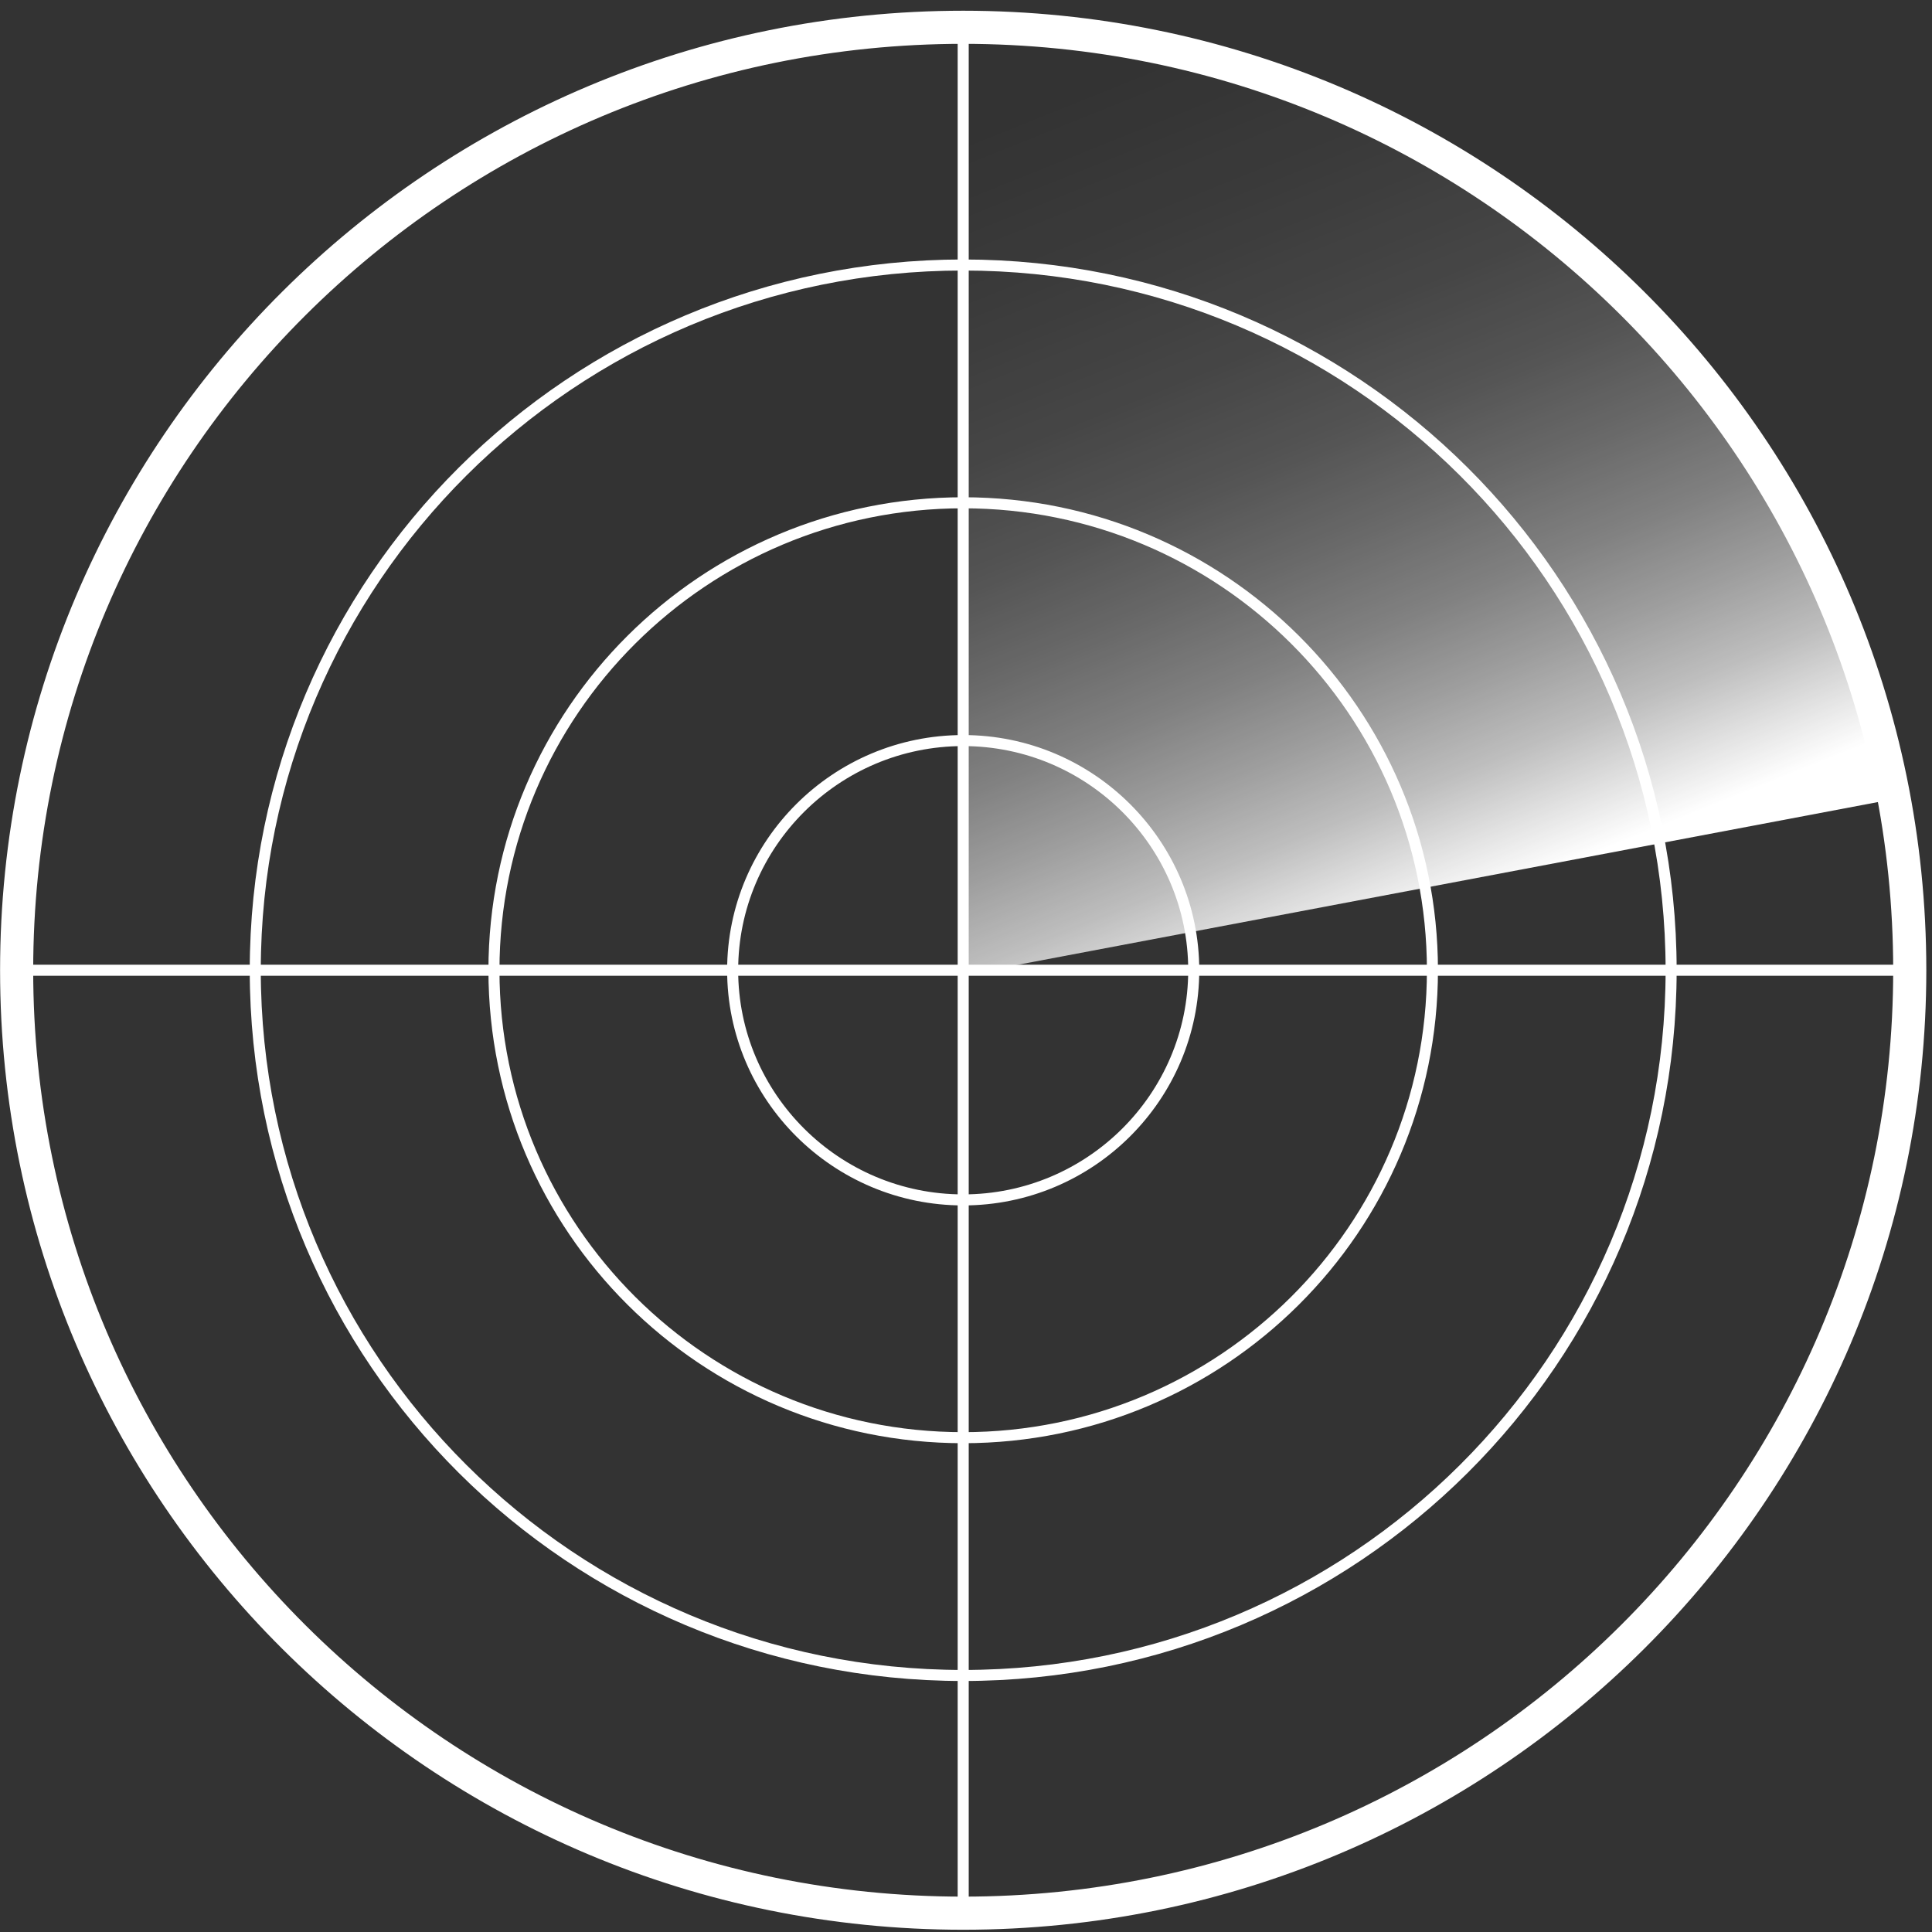 <svg xmlns="http://www.w3.org/2000/svg" fill="none" viewBox="0 0 175 175" height="175" width="175">
<rect x="0" y="0" width="175" height="175" fill="#333333" stroke="none"/>
<path stroke-miterlimit="10" stroke-width="3" stroke="white" d="M87.246 173.296C134.598 173.296 172.985 135.056 172.985 87.884C172.985 40.712 134.598 2.472 87.246 2.472C39.894 2.472 1.507 40.712 1.507 87.884C1.507 135.056 39.894 173.296 87.246 173.296Z"></path>
<path stroke-miterlimit="10" stroke="white" d="M87.246 151.764C122.661 151.764 151.37 123.164 151.37 87.884C151.37 52.604 122.661 24.004 87.246 24.004C51.831 24.004 23.122 52.604 23.122 87.884C23.122 123.164 51.831 151.764 87.246 151.764Z"></path>
<path stroke-miterlimit="10" stroke="white" d="M87.246 130.225C110.72 130.225 129.749 111.269 129.749 87.884C129.749 64.499 110.72 45.542 87.246 45.542C63.772 45.542 44.742 64.499 44.742 87.884C44.742 111.269 63.772 130.225 87.246 130.225Z"></path>
<path stroke-miterlimit="10" stroke="white" d="M87.246 108.687C75.734 108.687 66.363 99.352 66.363 87.884C66.363 76.416 75.734 67.081 87.246 67.081C98.758 67.081 108.128 76.416 108.128 87.884C108.128 99.352 98.758 108.687 87.246 108.687Z"></path>
<path stroke-miterlimit="10" stroke="white" d="M87.246 2.472V173.303"></path>
<path stroke-miterlimit="10" stroke="white" d="M1.507 87.884H172.991"></path>
<path fill="url(#paint0_linear_51_71)" d="M171.871 72.316C168.284 53.449 158.323 35.668 142.313 22.465C126.304 9.257 106.91 2.827 87.633 2.839V88.252L171.871 72.316Z"></path>
<defs>
<linearGradient gradientUnits="userSpaceOnUse" y2="-33.594" x2="84.907" y1="82.447" x1="131.515" id="paint0_linear_51_71">
<stop stop-color="white"></stop>
<stop stop-opacity="0.86" stop-color="white" offset="0.04"></stop>
<stop stop-opacity="0.68" stop-color="white" offset="0.09"></stop>
<stop stop-opacity="0.52" stop-color="white" offset="0.15"></stop>
<stop stop-opacity="0.38" stop-color="white" offset="0.21"></stop>
<stop stop-opacity="0.26" stop-color="white" offset="0.28"></stop>
<stop stop-opacity="0.16" stop-color="white" offset="0.35"></stop>
<stop stop-opacity="0.09" stop-color="white" offset="0.43"></stop>
<stop stop-opacity="0.04" stop-color="white" offset="0.53"></stop>
<stop stop-opacity="0" stop-color="white" offset="0.65"></stop>
<stop stop-opacity="0" stop-color="white" offset="0.9"></stop>
</linearGradient>
</defs>
</svg>
